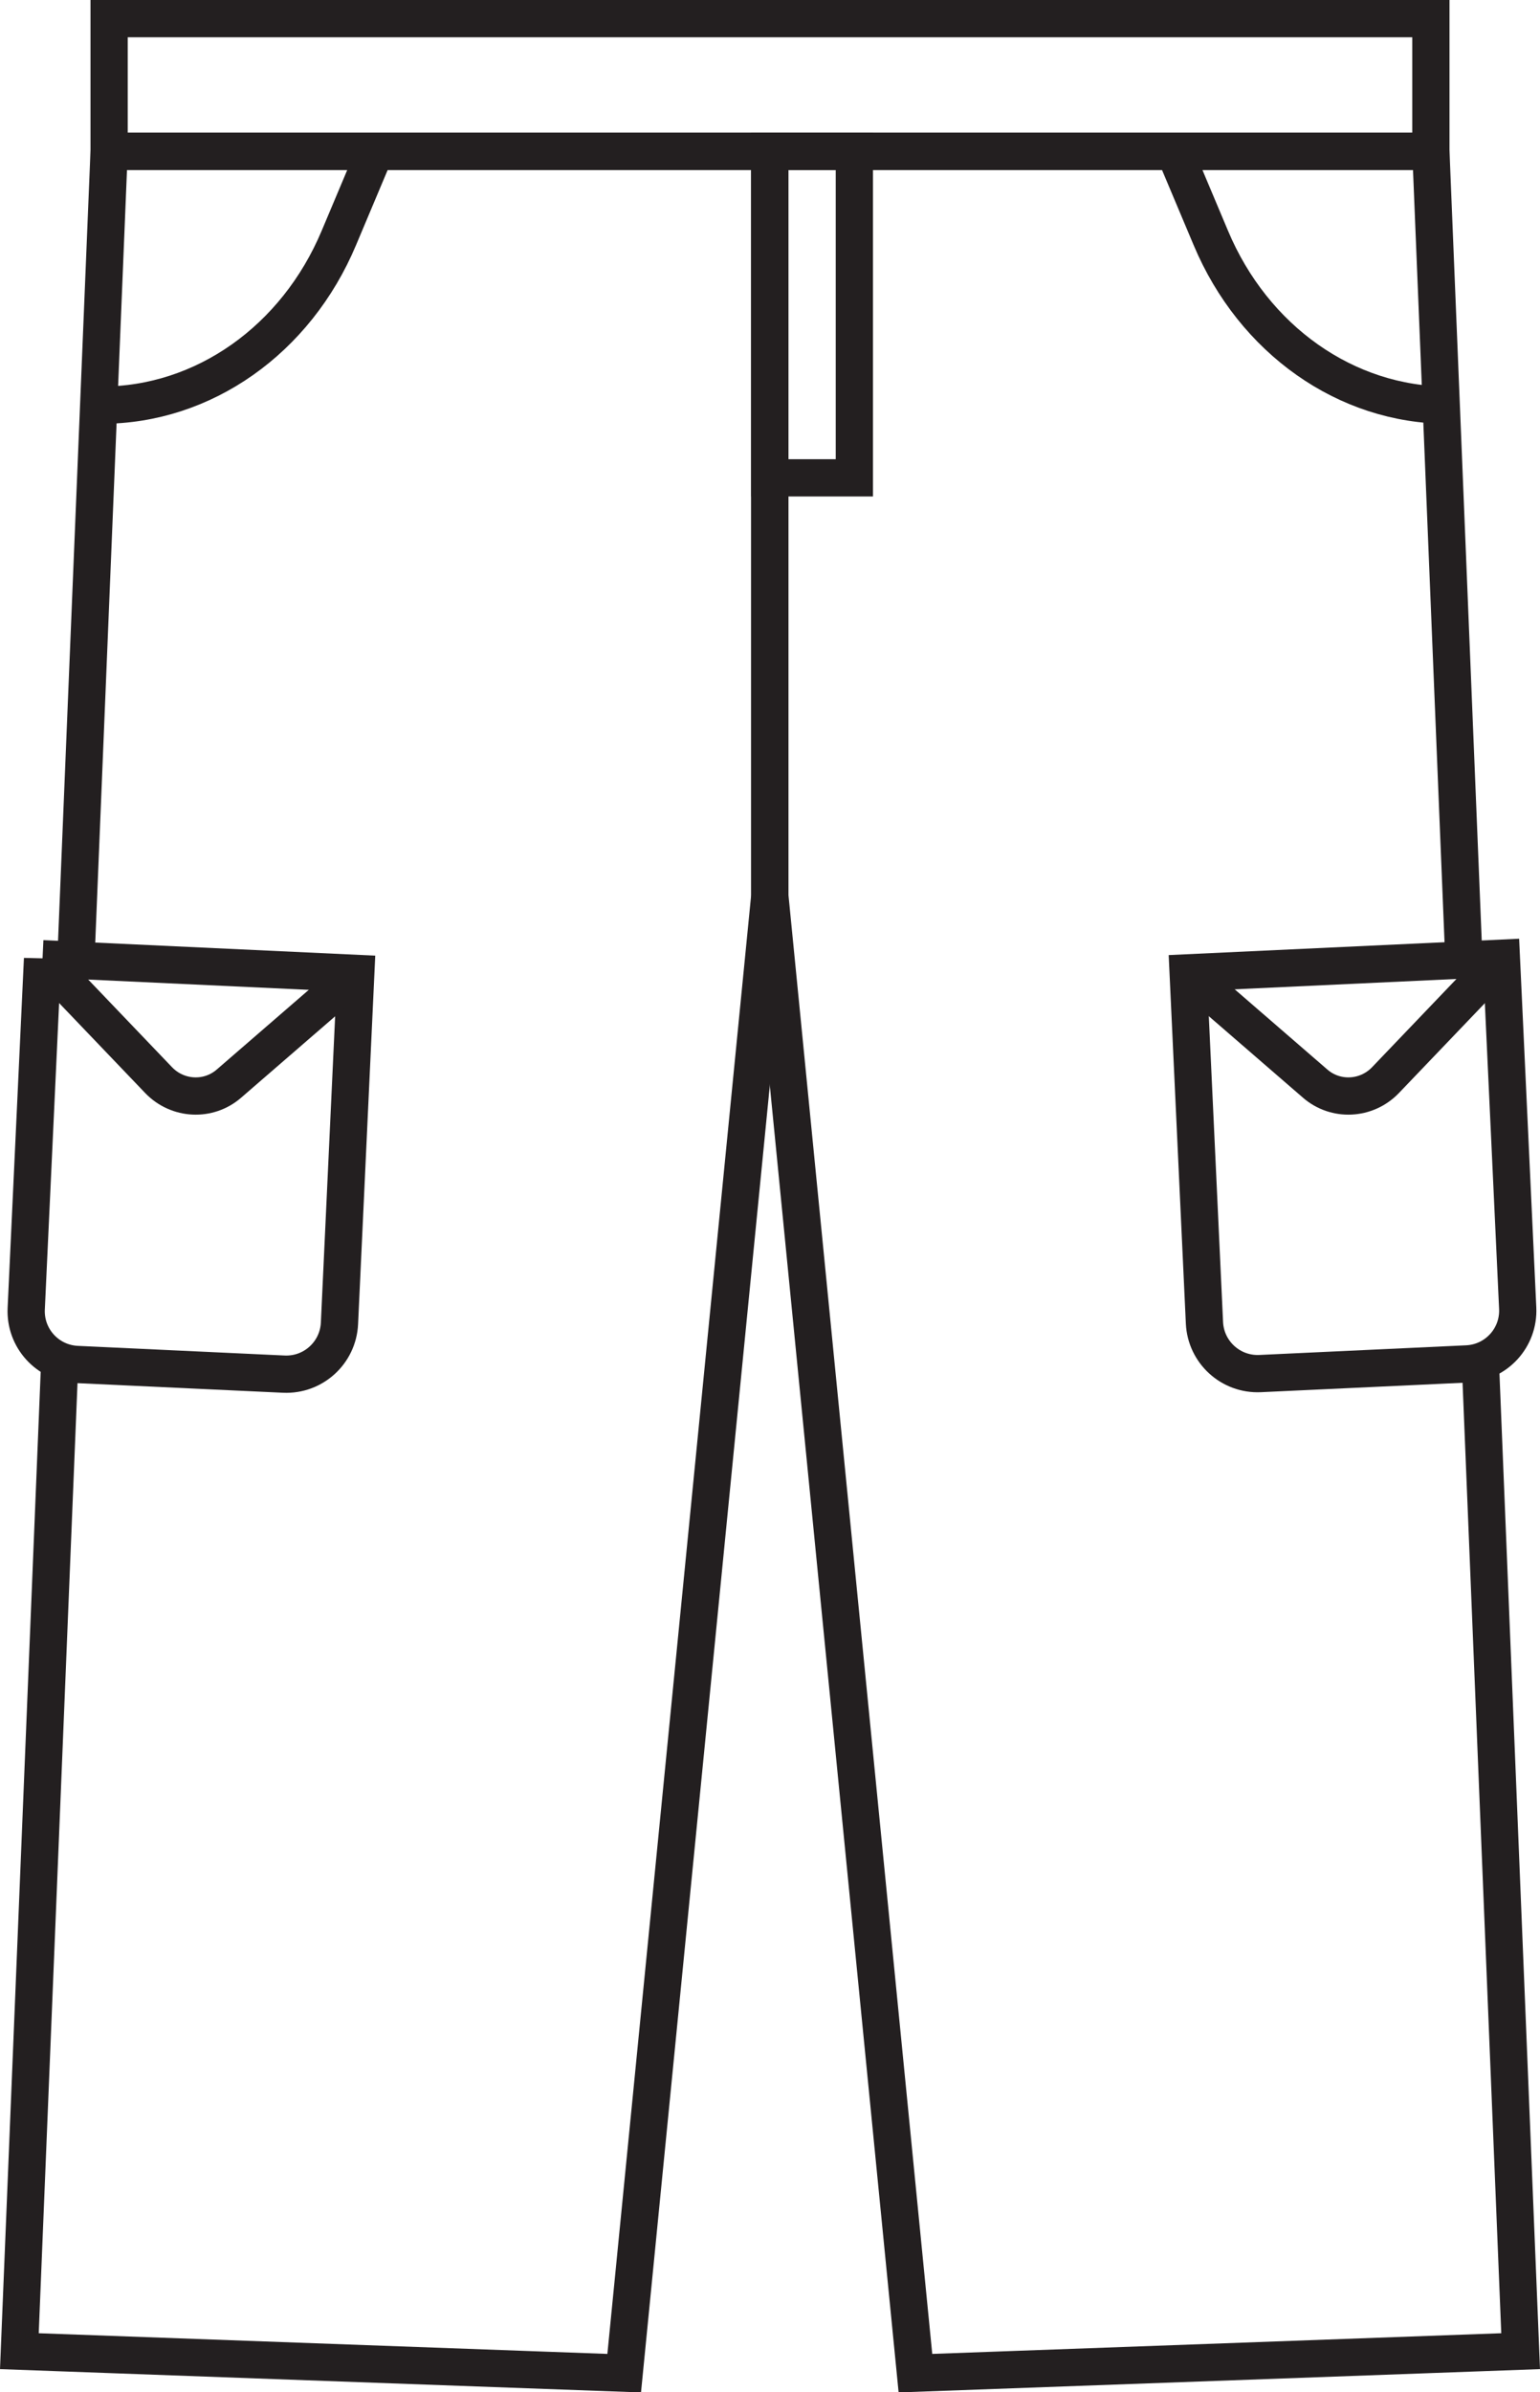 <svg viewBox="0 0 41.35 64.18" xmlns="http://www.w3.org/2000/svg" data-name="Isolation Mode" id="Isolation_Mode">
  <defs>
    <style>
      .cls-1 {
        fill: none;
        stroke: #231f20;
        stroke-miterlimit: 10;
      }
    </style>
  </defs>
  <g>
    <polyline points="1.6 36.63 .52 63.08 16.76 63.67 20.67 24.03 20.67 4.06 2.93 4.06 2.04 25.7" class="cls-1"></polyline>
    <polyline points="39.75 36.58 40.83 63.08 24.58 63.67 20.67 24.03 20.67 4.06 38.42 4.06 39.3 25.6" class="cls-1"></polyline>
    <rect height="3.56" width="35.49" y=".5" x="2.93" class="cls-1"></rect>
    <path d="m2.73,10.87h0c2.73,0,5.22-1.75,6.37-4.49l.91-2.16" class="cls-1"></path>
    <path d="m38.88,10.87h0c-2.73,0-5.22-1.75-6.37-4.49l-.91-2.16" class="cls-1"></path>
    <g>
      <path transform="translate(1.47 -.2) rotate(2.67)" d="m.88,25.91h8.42v9.4c0,.79-.64,1.43-1.43,1.43H2.31c-.79,0-1.43-.64-1.43-1.43v-9.4h0Z" class="cls-1"></path>
      <path d="m1.14,25.72l3.12,3.26c.51.53,1.34.57,1.89.09l3.41-2.95" class="cls-1"></path>
    </g>
    <g>
      <path transform="translate(74.15 60.91) rotate(177.33)" d="m33.58,25.91h5.57c.79,0,1.43.64,1.43,1.43v9.4h-8.42v-9.4c0-.79.64-1.43,1.43-1.43Z" class="cls-1"></path>
      <path d="m40.32,25.72l-3.12,3.26c-.51.53-1.34.57-1.89.09l-3.41-2.95" class="cls-1"></path>
    </g>
  </g>
  <rect height="8.76" width="2.27" y="4.06" x="20.67" class="cls-1"></rect>
</svg>